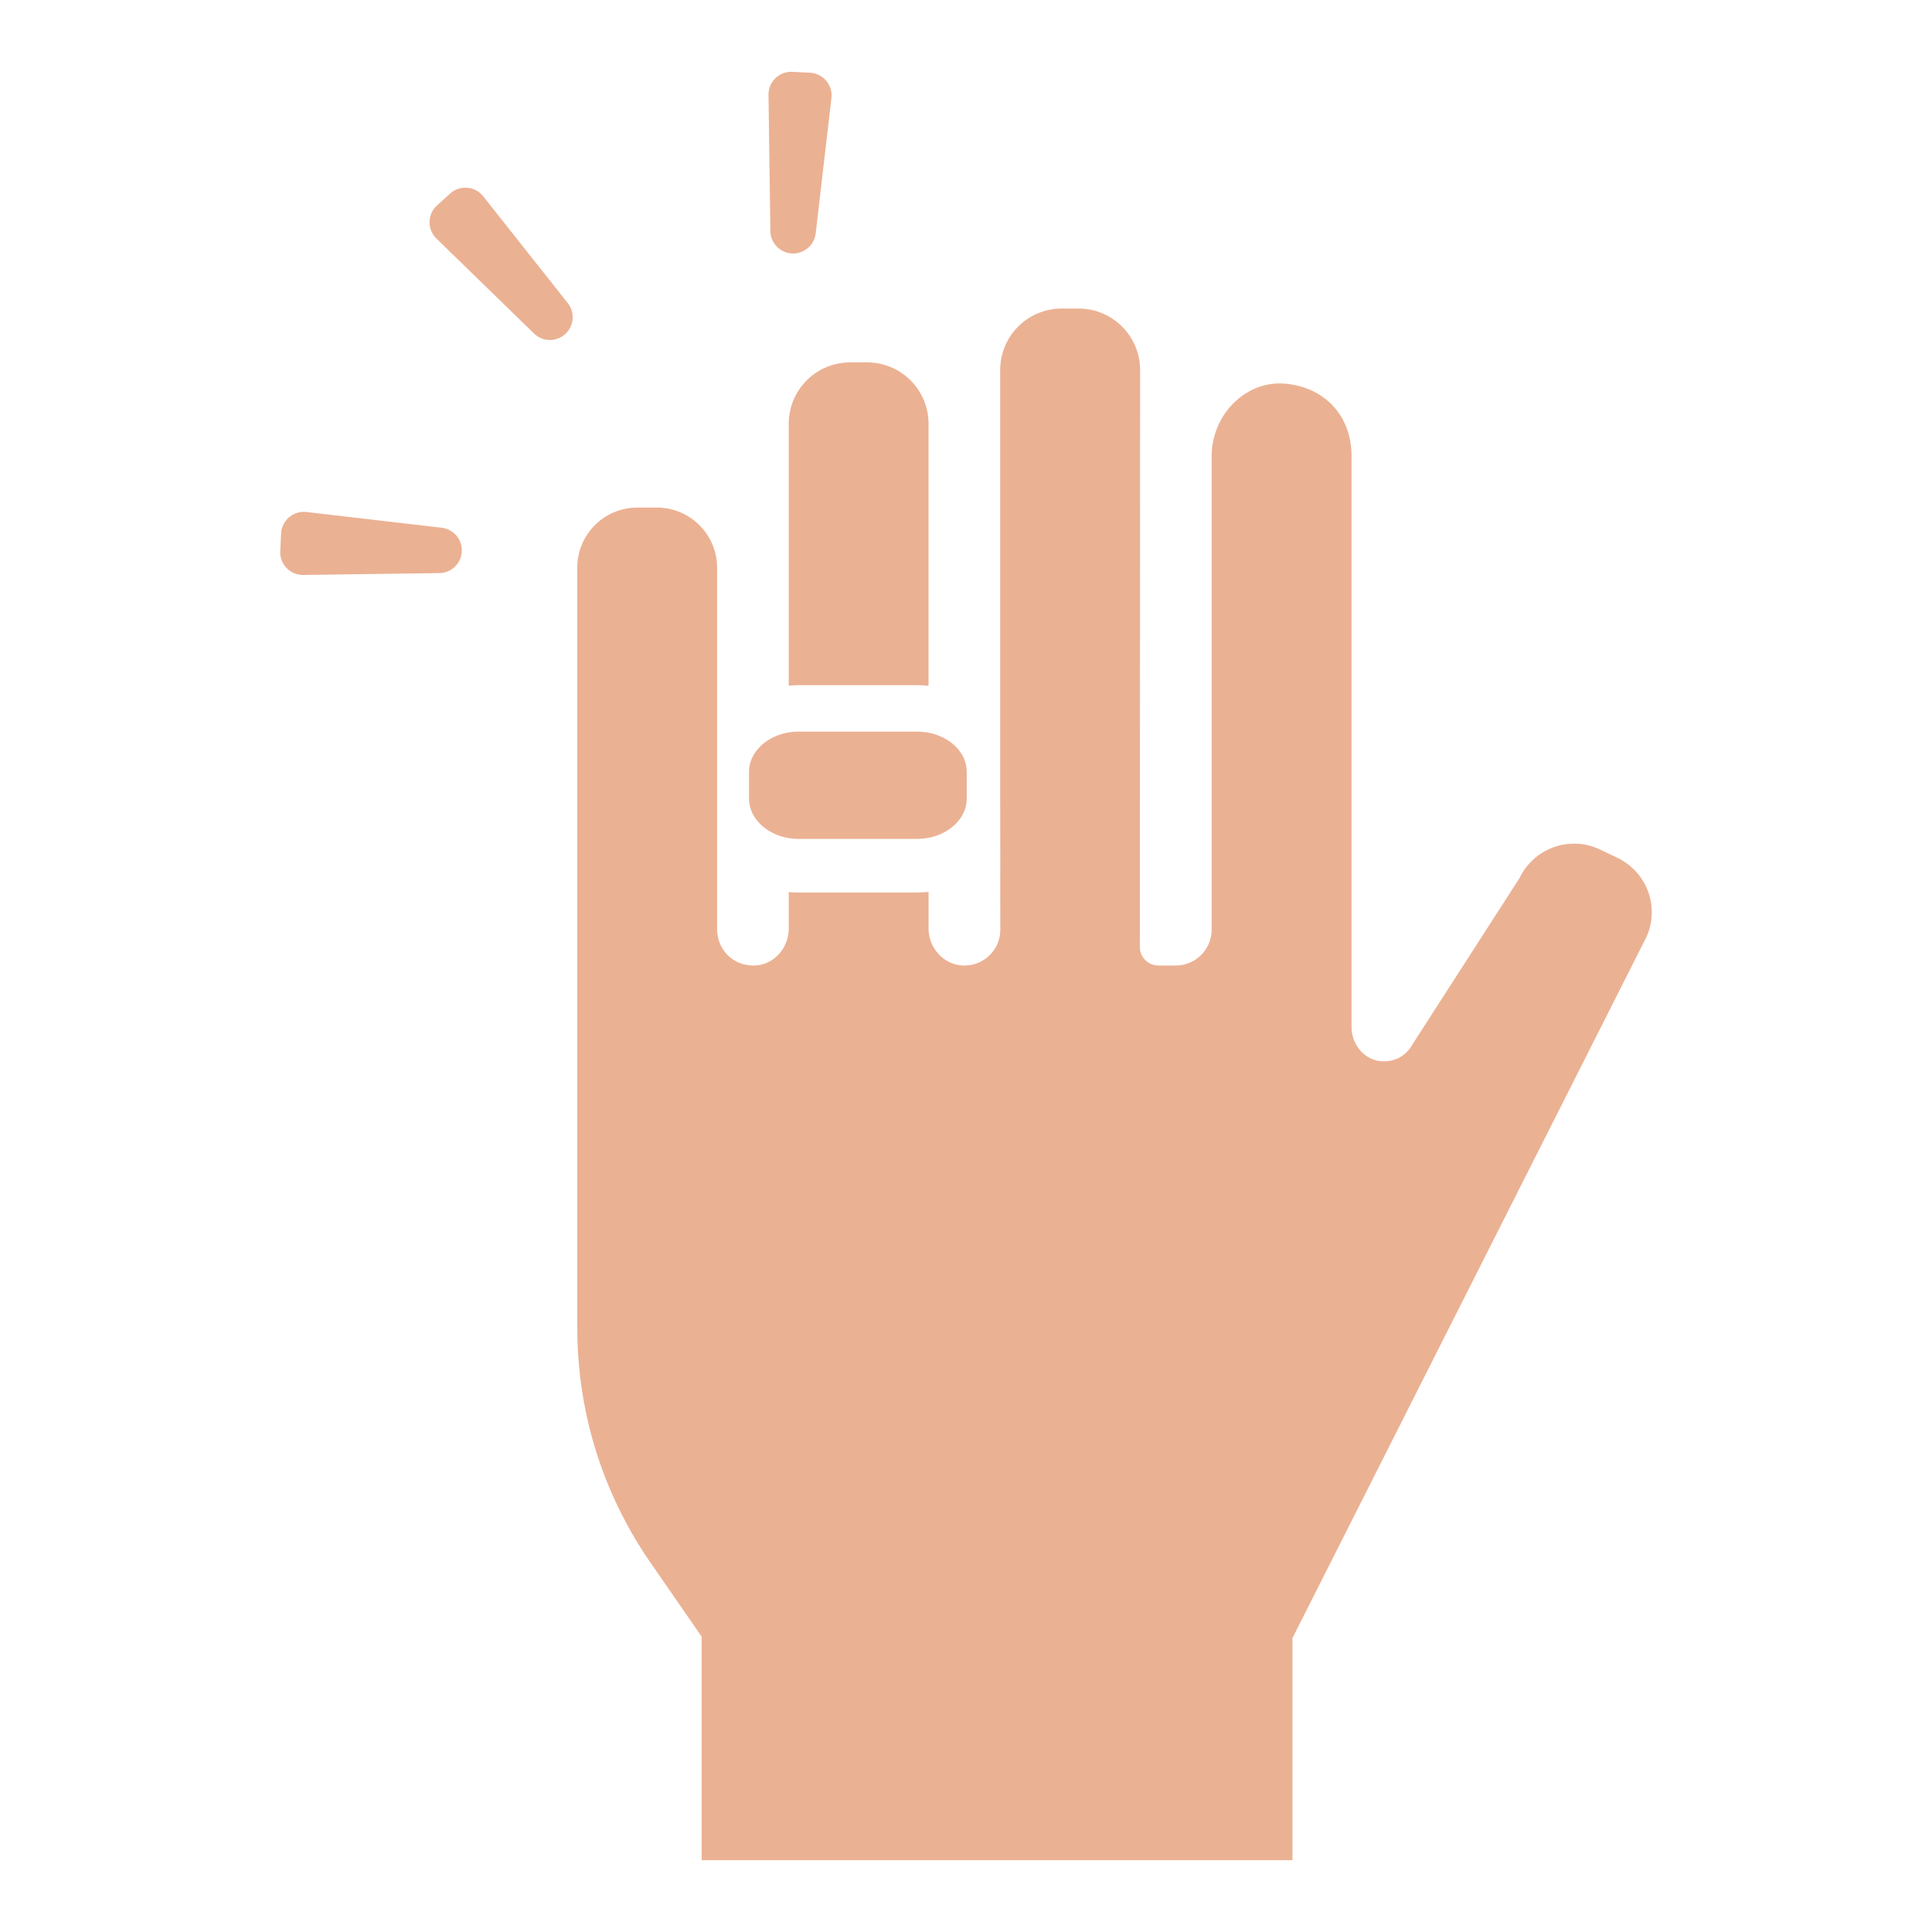 <?xml version="1.0" encoding="UTF-8"?>
<svg data-bbox="0 0 192 192" xmlns="http://www.w3.org/2000/svg" viewBox="0 0 192 192" height="192" width="192" data-type="color">
    <g>
        <path fill="#ffffff" d="M192 0v192H0V0z" data-color="1"/>
        <path fill="#EBB193" d="m43.436 20.41 1.298-1.173a2.26 2.26 0 0 1 3.289.274l8.4 10.61a2.26 2.26 0 0 1-.258 3.082 2.264 2.264 0 0 1-3.093-.057l-9.697-9.437a2.26 2.26 0 0 1 .061-3.298" data-color="2"/>
        <path fill="#EBB193" d="M78.704 25.187a2.263 2.263 0 0 1-2.147-2.228l-.184-13.53a2.26 2.26 0 0 1 2.374-2.29l1.749.09a2.26 2.26 0 0 1 2.13 2.52l-1.563 13.44a2.26 2.26 0 0 1-2.36 1.998" data-color="2"/>
        <path fill="#EBB193" d="M27.937 53.015a2.263 2.263 0 0 1 2.52-2.132L43.9 52.447a2.261 2.261 0 0 1-.23 4.506l-13.53.187a2.26 2.26 0 0 1-2.289-2.377z" data-color="2"/>
        <path fill="#EBB193" d="M79.385 68.093a10 10 0 0 0-.906.045c-.012.004-.029.001-.04.004v-.001l-.056.002V42.12a6.103 6.103 0 0 1 6.107-6.105h1.692a6.1 6.1 0 0 1 6.095 6.105v26.034a12 12 0 0 0-1.15-.062z" data-color="2"/>
        <path fill="#EBB193" d="M63.341 50.443h1.941c3.3 0 5.982 2.68 5.982 5.982v35.982c0 .215.034.42.071.625.016.091.031.184.056.274.116.444.315.855.582 1.213.02.026.034.053.054.078a3.56 3.56 0 0 0 1.825 1.22c.076.023.157.03.235.047.456.097.94.123 1.441.027 1.695-.333 2.856-1.902 2.856-3.633v-3.194l-.006-.36h.006v-.056c.334.037.668.05 1.002.05h11.742c.345 0 .69-.025 1.035-.055.017-.006.04-.002.059-.007v.003l.056-.003v3.634c0 1.965 1.544 3.621 3.436 3.683h.123c.953 0 1.855-.37 2.521-1.037a3.52 3.52 0 0 0 1.05-2.522c0-1.509-.011-3.93 0-6.947-.011-3.942-.011-8.875-.011-14.091V36.77a6.11 6.11 0 0 1 6.106-6.106h1.693c3.363 0 6.107 2.745 6.107 6.106l-.025 57.24a1.846 1.846 0 0 0 1.842 1.942h1.731a3.567 3.567 0 0 0 3.559-3.56V45.35c0-3.51 2.46-6.589 5.735-7.157.915-.161 1.818-.08 2.695.114l.055.013c1.459.334 2.814 1.083 3.826 2.297 1.088 1.31 1.594 3.002 1.594 4.695v56.76c0 1.694 1.224 3.226 2.905 3.387 1.336.124 2.546-.531 3.165-1.693l10.631-16.514a6.02 6.02 0 0 1 5.426-3.412c.89 0 1.742.198 2.534.57l1.767.84a6.04 6.04 0 0 1 3.065 3.41 5.93 5.93 0 0 1-.234 4.55l-35.13 69.577v22.076H69.731v-22.212l-5.117-7.404c-4.746-6.885-7.243-14.943-7.243-23.312V56.413c0-3.3 2.67-5.97 5.97-5.97" data-color="2"/>
        <path fill="#EBB193" d="M92.277 83.259c-.37.069-.754.109-1.149.109H79.385c-.346 0-.68-.03-1.001-.08-2.25-.38-3.944-1.998-3.944-3.917v-2.668c0-1.917 1.695-3.537 3.944-3.916a6.5 6.5 0 0 1 1.001-.08h11.743c.395 0 .778.04 1.15.11 2.175.42 3.794 2.008 3.794 3.886v2.668c0 1.878-1.62 3.468-3.795 3.888" data-color="2"/>
    </g>
</svg>
